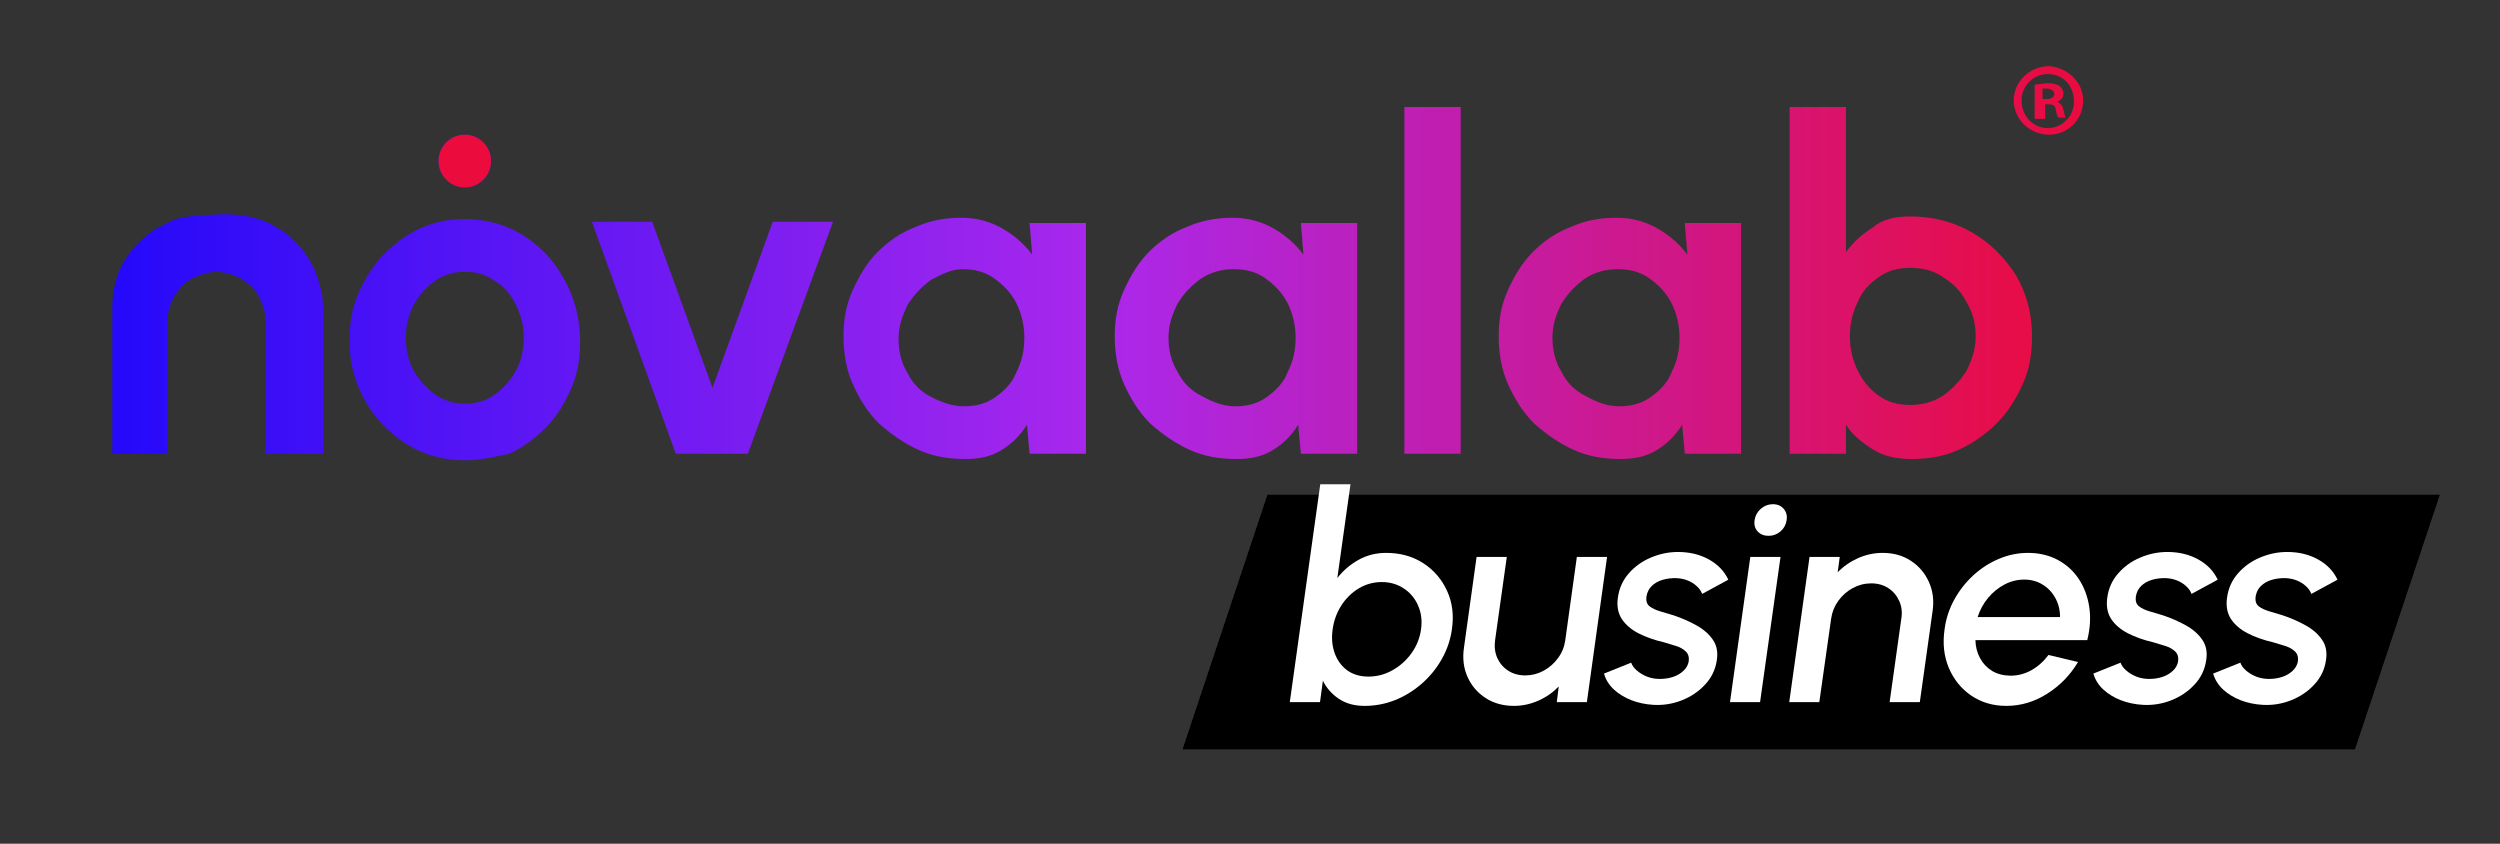 <svg version="1.0" preserveAspectRatio="xMidYMid meet" height="135" viewBox="0 0 300 101.25" zoomAndPan="magnify" width="400" xmlns:xlink="http://www.w3.org/1999/xlink" xmlns="http://www.w3.org/2000/svg"><rect x="0" y="0" width="300" height="101.25" fill="#333333" stroke="none"/><defs><g></g><clipPath id="d15b03e550"><path clip-rule="nonzero" d="M 13 25 L 39 25 L 39 55 L 13 55 Z M 13 25"></path></clipPath><clipPath id="adb2e7bc64"><path clip-rule="nonzero" d="M 20.238 26.762 L 20.238 29.293 C 21.18 28.344 22.281 27.555 23.539 26.922 C 24.797 26.289 26.211 25.973 27.785 25.973 C 29.828 25.973 31.559 26.445 33.289 27.395 C 35.02 28.344 36.277 29.77 37.219 31.352 C 38.164 32.934 38.637 34.832 38.637 36.887 L 38.637 54.449 L 31.875 54.449 L 31.875 38.629 C 31.875 37.52 31.559 36.57 31.086 35.621 C 30.617 34.672 29.828 34.039 28.887 33.406 C 27.941 32.934 27 32.617 25.898 32.617 C 24.797 32.617 23.855 32.934 22.91 33.406 C 21.969 33.883 21.34 34.672 20.707 35.621 C 20.078 36.57 19.922 37.52 19.922 38.629 L 19.922 54.449 L 13.477 54.449"></path></clipPath><linearGradient id="5644dd3fe1" y2="15.765" gradientUnits="userSpaceOnUse" x2="18.5" y1="15.765" gradientTransform="matrix(1.572, 0, 0, 1.582, 9.544, 6.67)" x1="2.5"><stop offset="0" stop-color="rgb(14.522%, 3.532%, 98.038%)" stop-opacity="1"></stop><stop offset="0.031" stop-color="rgb(14.694%, 3.572%, 98.019%)" stop-opacity="1"></stop><stop offset="0.062" stop-color="rgb(15.042%, 3.653%, 97.983%)" stop-opacity="1"></stop><stop offset="0.094" stop-color="rgb(15.388%, 3.734%, 97.946%)" stop-opacity="1"></stop><stop offset="0.125" stop-color="rgb(15.735%, 3.815%, 97.91%)" stop-opacity="1"></stop><stop offset="0.156" stop-color="rgb(16.081%, 3.896%, 97.873%)" stop-opacity="1"></stop><stop offset="0.188" stop-color="rgb(16.429%, 3.976%, 97.838%)" stop-opacity="1"></stop><stop offset="0.219" stop-color="rgb(16.776%, 4.057%, 97.801%)" stop-opacity="1"></stop><stop offset="0.25" stop-color="rgb(17.122%, 4.138%, 97.765%)" stop-opacity="1"></stop><stop offset="0.281" stop-color="rgb(17.47%, 4.219%, 97.728%)" stop-opacity="1"></stop><stop offset="0.312" stop-color="rgb(17.816%, 4.3%, 97.691%)" stop-opacity="1"></stop><stop offset="0.344" stop-color="rgb(18.163%, 4.381%, 97.655%)" stop-opacity="1"></stop><stop offset="0.375" stop-color="rgb(18.51%, 4.462%, 97.618%)" stop-opacity="1"></stop><stop offset="0.406" stop-color="rgb(18.857%, 4.543%, 97.581%)" stop-opacity="1"></stop><stop offset="0.438" stop-color="rgb(19.203%, 4.623%, 97.545%)" stop-opacity="1"></stop><stop offset="0.469" stop-color="rgb(19.55%, 4.704%, 97.508%)" stop-opacity="1"></stop><stop offset="0.5" stop-color="rgb(19.897%, 4.785%, 97.472%)" stop-opacity="1"></stop><stop offset="0.531" stop-color="rgb(20.244%, 4.866%, 97.435%)" stop-opacity="1"></stop><stop offset="0.562" stop-color="rgb(20.59%, 4.947%, 97.398%)" stop-opacity="1"></stop><stop offset="0.594" stop-color="rgb(20.938%, 5.028%, 97.363%)" stop-opacity="1"></stop><stop offset="0.625" stop-color="rgb(21.284%, 5.109%, 97.327%)" stop-opacity="1"></stop><stop offset="0.656" stop-color="rgb(21.631%, 5.19%, 97.29%)" stop-opacity="1"></stop><stop offset="0.688" stop-color="rgb(21.979%, 5.27%, 97.253%)" stop-opacity="1"></stop><stop offset="0.719" stop-color="rgb(22.325%, 5.351%, 97.217%)" stop-opacity="1"></stop><stop offset="0.75" stop-color="rgb(22.672%, 5.432%, 97.18%)" stop-opacity="1"></stop><stop offset="0.781" stop-color="rgb(23.018%, 5.513%, 97.144%)" stop-opacity="1"></stop><stop offset="0.812" stop-color="rgb(23.366%, 5.594%, 97.107%)" stop-opacity="1"></stop><stop offset="0.844" stop-color="rgb(23.712%, 5.675%, 97.07%)" stop-opacity="1"></stop><stop offset="0.875" stop-color="rgb(24.059%, 5.756%, 97.034%)" stop-opacity="1"></stop><stop offset="0.906" stop-color="rgb(24.406%, 5.836%, 96.997%)" stop-opacity="1"></stop><stop offset="0.938" stop-color="rgb(24.753%, 5.917%, 96.96%)" stop-opacity="1"></stop><stop offset="0.969" stop-color="rgb(25.099%, 5.998%, 96.924%)" stop-opacity="1"></stop><stop offset="1" stop-color="rgb(25.446%, 6.079%, 96.887%)" stop-opacity="1"></stop></linearGradient><clipPath id="043544607a"><path clip-rule="nonzero" d="M 41 26 L 70 26 L 70 56 L 41 56 Z M 41 26"></path></clipPath><clipPath id="b0560f0bdd"><path clip-rule="nonzero" d="M 55.773 55.238 C 53.258 55.238 50.902 54.605 48.855 53.34 C 46.812 52.074 45.082 50.336 43.824 48.121 C 42.566 45.906 41.938 43.531 41.938 40.844 C 41.938 38.785 42.254 36.887 43.039 35.148 C 43.824 33.406 44.77 31.824 46.027 30.559 C 47.285 29.293 48.699 28.188 50.43 27.395 C 52.16 26.605 53.887 26.289 55.773 26.289 C 58.293 26.289 60.648 26.922 62.695 28.188 C 64.738 29.453 66.469 31.191 67.727 33.566 C 68.984 35.781 69.613 38.312 69.613 41 C 69.613 43.059 69.297 44.957 68.512 46.695 C 67.727 48.438 66.781 50.02 65.523 51.285 C 64.266 52.551 62.852 53.656 61.121 54.449 C 59.551 54.766 57.664 55.238 55.773 55.238 Z M 55.773 48.438 C 57.191 48.438 58.293 48.121 59.391 47.328 C 60.492 46.539 61.277 45.59 61.906 44.48 C 62.535 43.375 62.852 41.949 62.852 40.527 C 62.852 39.102 62.535 37.836 61.906 36.57 C 61.277 35.305 60.492 34.355 59.391 33.723 C 58.293 32.934 57.191 32.617 55.773 32.617 C 54.516 32.617 53.258 32.934 52.16 33.723 C 51.059 34.516 50.273 35.465 49.645 36.57 C 49.012 37.836 48.699 39.102 48.699 40.527 C 48.699 41.949 49.012 43.375 49.645 44.48 C 50.273 45.59 51.215 46.539 52.16 47.328 C 53.418 48.121 54.516 48.438 55.773 48.438 Z M 55.773 48.438"></path></clipPath><linearGradient id="89fd90c7b8" y2="15.765" gradientUnits="userSpaceOnUse" x2="38.2" y1="15.765" gradientTransform="matrix(1.572, 0, 0, 1.582, 9.544, 6.67)" x1="20.6"><stop offset="0" stop-color="rgb(27.077%, 6.459%, 96.716%)" stop-opacity="1"></stop><stop offset="0.031" stop-color="rgb(27.267%, 6.503%, 96.696%)" stop-opacity="1"></stop><stop offset="0.062" stop-color="rgb(27.649%, 6.592%, 96.655%)" stop-opacity="1"></stop><stop offset="0.094" stop-color="rgb(28.03%, 6.682%, 96.616%)" stop-opacity="1"></stop><stop offset="0.125" stop-color="rgb(28.412%, 6.77%, 96.576%)" stop-opacity="1"></stop><stop offset="0.156" stop-color="rgb(28.793%, 6.859%, 96.536%)" stop-opacity="1"></stop><stop offset="0.188" stop-color="rgb(29.175%, 6.947%, 96.495%)" stop-opacity="1"></stop><stop offset="0.219" stop-color="rgb(29.556%, 7.037%, 96.455%)" stop-opacity="1"></stop><stop offset="0.25" stop-color="rgb(29.938%, 7.126%, 96.416%)" stop-opacity="1"></stop><stop offset="0.281" stop-color="rgb(30.319%, 7.214%, 96.375%)" stop-opacity="1"></stop><stop offset="0.312" stop-color="rgb(30.701%, 7.304%, 96.335%)" stop-opacity="1"></stop><stop offset="0.344" stop-color="rgb(31.082%, 7.393%, 96.295%)" stop-opacity="1"></stop><stop offset="0.375" stop-color="rgb(31.464%, 7.481%, 96.254%)" stop-opacity="1"></stop><stop offset="0.406" stop-color="rgb(31.845%, 7.571%, 96.214%)" stop-opacity="1"></stop><stop offset="0.438" stop-color="rgb(32.228%, 7.66%, 96.175%)" stop-opacity="1"></stop><stop offset="0.469" stop-color="rgb(32.61%, 7.748%, 96.133%)" stop-opacity="1"></stop><stop offset="0.5" stop-color="rgb(32.991%, 7.837%, 96.094%)" stop-opacity="1"></stop><stop offset="0.531" stop-color="rgb(33.372%, 7.927%, 96.054%)" stop-opacity="1"></stop><stop offset="0.562" stop-color="rgb(33.754%, 8.015%, 96.013%)" stop-opacity="1"></stop><stop offset="0.594" stop-color="rgb(34.135%, 8.104%, 95.973%)" stop-opacity="1"></stop><stop offset="0.625" stop-color="rgb(34.517%, 8.194%, 95.934%)" stop-opacity="1"></stop><stop offset="0.656" stop-color="rgb(34.898%, 8.282%, 95.892%)" stop-opacity="1"></stop><stop offset="0.688" stop-color="rgb(35.28%, 8.371%, 95.853%)" stop-opacity="1"></stop><stop offset="0.719" stop-color="rgb(35.661%, 8.459%, 95.813%)" stop-opacity="1"></stop><stop offset="0.75" stop-color="rgb(36.043%, 8.55%, 95.773%)" stop-opacity="1"></stop><stop offset="0.781" stop-color="rgb(36.424%, 8.638%, 95.732%)" stop-opacity="1"></stop><stop offset="0.812" stop-color="rgb(36.806%, 8.727%, 95.692%)" stop-opacity="1"></stop><stop offset="0.844" stop-color="rgb(37.187%, 8.817%, 95.653%)" stop-opacity="1"></stop><stop offset="0.875" stop-color="rgb(37.569%, 8.905%, 95.612%)" stop-opacity="1"></stop><stop offset="0.906" stop-color="rgb(37.95%, 8.994%, 95.572%)" stop-opacity="1"></stop><stop offset="0.938" stop-color="rgb(38.332%, 9.082%, 95.532%)" stop-opacity="1"></stop><stop offset="0.969" stop-color="rgb(38.713%, 9.172%, 95.491%)" stop-opacity="1"></stop><stop offset="1" stop-color="rgb(39.095%, 9.261%, 95.451%)" stop-opacity="1"></stop></linearGradient><clipPath id="a0d325c474"><path clip-rule="nonzero" d="M 71 26 L 100 26 L 100 55 L 71 55 Z M 71 26"></path></clipPath><clipPath id="6bc6af1578"><path clip-rule="nonzero" d="M 89.742 54.449 L 81.094 54.449 L 71.027 26.605 L 78.262 26.605 L 85.496 46.539 L 92.73 26.605 L 99.961 26.605 Z M 89.742 54.449"></path></clipPath><linearGradient id="33ee2155b1" y2="15.765" gradientUnits="userSpaceOnUse" x2="57.5" y1="15.765" gradientTransform="matrix(1.572, 0, 0, 1.582, 9.544, 6.67)" x1="39.1"><stop offset="0" stop-color="rgb(39.909%, 9.451%, 95.366%)" stop-opacity="1"></stop><stop offset="0.016" stop-color="rgb(40.009%, 9.474%, 95.355%)" stop-opacity="1"></stop><stop offset="0.031" stop-color="rgb(40.208%, 9.52%, 95.334%)" stop-opacity="1"></stop><stop offset="0.047" stop-color="rgb(40.408%, 9.567%, 95.312%)" stop-opacity="1"></stop><stop offset="0.062" stop-color="rgb(40.607%, 9.613%, 95.293%)" stop-opacity="1"></stop><stop offset="0.078" stop-color="rgb(40.807%, 9.66%, 95.271%)" stop-opacity="1"></stop><stop offset="0.094" stop-color="rgb(41.006%, 9.706%, 95.25%)" stop-opacity="1"></stop><stop offset="0.109" stop-color="rgb(41.205%, 9.752%, 95.229%)" stop-opacity="1"></stop><stop offset="0.125" stop-color="rgb(41.405%, 9.799%, 95.209%)" stop-opacity="1"></stop><stop offset="0.141" stop-color="rgb(41.605%, 9.845%, 95.187%)" stop-opacity="1"></stop><stop offset="0.156" stop-color="rgb(41.803%, 9.892%, 95.166%)" stop-opacity="1"></stop><stop offset="0.172" stop-color="rgb(42.003%, 9.938%, 95.145%)" stop-opacity="1"></stop><stop offset="0.188" stop-color="rgb(42.203%, 9.985%, 95.125%)" stop-opacity="1"></stop><stop offset="0.203" stop-color="rgb(42.403%, 10.031%, 95.103%)" stop-opacity="1"></stop><stop offset="0.219" stop-color="rgb(42.601%, 10.078%, 95.082%)" stop-opacity="1"></stop><stop offset="0.234" stop-color="rgb(42.801%, 10.124%, 95.061%)" stop-opacity="1"></stop><stop offset="0.25" stop-color="rgb(43.001%, 10.172%, 95.041%)" stop-opacity="1"></stop><stop offset="0.266" stop-color="rgb(43.199%, 10.217%, 95.02%)" stop-opacity="1"></stop><stop offset="0.281" stop-color="rgb(43.399%, 10.265%, 94.998%)" stop-opacity="1"></stop><stop offset="0.297" stop-color="rgb(43.599%, 10.31%, 94.977%)" stop-opacity="1"></stop><stop offset="0.312" stop-color="rgb(43.797%, 10.358%, 94.957%)" stop-opacity="1"></stop><stop offset="0.328" stop-color="rgb(43.997%, 10.403%, 94.936%)" stop-opacity="1"></stop><stop offset="0.344" stop-color="rgb(44.197%, 10.451%, 94.914%)" stop-opacity="1"></stop><stop offset="0.359" stop-color="rgb(44.395%, 10.497%, 94.893%)" stop-opacity="1"></stop><stop offset="0.375" stop-color="rgb(44.595%, 10.542%, 94.873%)" stop-opacity="1"></stop><stop offset="0.391" stop-color="rgb(44.795%, 10.59%, 94.852%)" stop-opacity="1"></stop><stop offset="0.406" stop-color="rgb(44.995%, 10.635%, 94.83%)" stop-opacity="1"></stop><stop offset="0.422" stop-color="rgb(45.193%, 10.683%, 94.809%)" stop-opacity="1"></stop><stop offset="0.438" stop-color="rgb(45.393%, 10.728%, 94.788%)" stop-opacity="1"></stop><stop offset="0.453" stop-color="rgb(45.593%, 10.776%, 94.768%)" stop-opacity="1"></stop><stop offset="0.469" stop-color="rgb(45.792%, 10.822%, 94.746%)" stop-opacity="1"></stop><stop offset="0.484" stop-color="rgb(45.992%, 10.869%, 94.725%)" stop-opacity="1"></stop><stop offset="0.5" stop-color="rgb(46.191%, 10.915%, 94.704%)" stop-opacity="1"></stop><stop offset="0.516" stop-color="rgb(46.39%, 10.962%, 94.684%)" stop-opacity="1"></stop><stop offset="0.531" stop-color="rgb(46.59%, 11.008%, 94.662%)" stop-opacity="1"></stop><stop offset="0.547" stop-color="rgb(46.79%, 11.055%, 94.641%)" stop-opacity="1"></stop><stop offset="0.562" stop-color="rgb(46.989%, 11.101%, 94.62%)" stop-opacity="1"></stop><stop offset="0.578" stop-color="rgb(47.188%, 11.148%, 94.6%)" stop-opacity="1"></stop><stop offset="0.594" stop-color="rgb(47.388%, 11.194%, 94.579%)" stop-opacity="1"></stop><stop offset="0.609" stop-color="rgb(47.588%, 11.241%, 94.557%)" stop-opacity="1"></stop><stop offset="0.625" stop-color="rgb(47.786%, 11.287%, 94.536%)" stop-opacity="1"></stop><stop offset="0.641" stop-color="rgb(47.986%, 11.333%, 94.516%)" stop-opacity="1"></stop><stop offset="0.656" stop-color="rgb(48.186%, 11.38%, 94.495%)" stop-opacity="1"></stop><stop offset="0.672" stop-color="rgb(48.384%, 11.426%, 94.473%)" stop-opacity="1"></stop><stop offset="0.688" stop-color="rgb(48.584%, 11.473%, 94.452%)" stop-opacity="1"></stop><stop offset="0.703" stop-color="rgb(48.784%, 11.519%, 94.432%)" stop-opacity="1"></stop><stop offset="0.719" stop-color="rgb(48.984%, 11.566%, 94.411%)" stop-opacity="1"></stop><stop offset="0.734" stop-color="rgb(49.182%, 11.612%, 94.389%)" stop-opacity="1"></stop><stop offset="0.75" stop-color="rgb(49.382%, 11.659%, 94.368%)" stop-opacity="1"></stop><stop offset="0.766" stop-color="rgb(49.582%, 11.705%, 94.348%)" stop-opacity="1"></stop><stop offset="0.781" stop-color="rgb(49.78%, 11.752%, 94.327%)" stop-opacity="1"></stop><stop offset="0.797" stop-color="rgb(49.98%, 11.798%, 94.305%)" stop-opacity="1"></stop><stop offset="0.812" stop-color="rgb(50.18%, 11.845%, 94.284%)" stop-opacity="1"></stop><stop offset="0.828" stop-color="rgb(50.378%, 11.891%, 94.264%)" stop-opacity="1"></stop><stop offset="0.844" stop-color="rgb(50.578%, 11.938%, 94.243%)" stop-opacity="1"></stop><stop offset="0.859" stop-color="rgb(50.778%, 11.984%, 94.221%)" stop-opacity="1"></stop><stop offset="0.875" stop-color="rgb(50.977%, 12.03%, 94.2%)" stop-opacity="1"></stop><stop offset="0.891" stop-color="rgb(51.176%, 12.077%, 94.18%)" stop-opacity="1"></stop><stop offset="0.906" stop-color="rgb(51.376%, 12.123%, 94.159%)" stop-opacity="1"></stop><stop offset="0.922" stop-color="rgb(51.576%, 12.17%, 94.138%)" stop-opacity="1"></stop><stop offset="0.938" stop-color="rgb(51.775%, 12.216%, 94.116%)" stop-opacity="1"></stop><stop offset="0.953" stop-color="rgb(51.974%, 12.263%, 94.096%)" stop-opacity="1"></stop><stop offset="0.969" stop-color="rgb(52.174%, 12.309%, 94.075%)" stop-opacity="1"></stop><stop offset="0.984" stop-color="rgb(52.373%, 12.357%, 94.054%)" stop-opacity="1"></stop><stop offset="1" stop-color="rgb(52.573%, 12.402%, 94.032%)" stop-opacity="1"></stop></linearGradient><clipPath id="e6eb6c7ddd"><path clip-rule="nonzero" d="M 101 26 L 131 26 L 131 56 L 101 56 Z M 101 26"></path></clipPath><clipPath id="7064b3d21f"><path clip-rule="nonzero" d="M 123.551 26.762 L 130.312 26.762 L 130.312 54.449 L 123.551 54.449 L 123.234 50.969 C 122.449 52.234 121.504 53.184 120.246 53.973 C 118.988 54.766 117.574 55.082 115.844 55.082 C 113.801 55.082 111.914 54.766 110.184 53.973 C 108.453 53.184 106.883 52.074 105.465 50.809 C 104.051 49.387 103.105 47.805 102.32 46.062 C 101.535 44.324 101.219 42.266 101.219 40.367 C 101.219 38.312 101.535 36.57 102.32 34.832 C 103.105 33.09 104.051 31.508 105.309 30.242 C 106.566 28.977 108.141 27.871 109.867 27.238 C 111.598 26.445 113.484 26.129 115.371 26.129 C 117.258 26.129 118.832 26.605 120.246 27.395 C 121.664 28.188 122.922 29.293 123.863 30.559 Z M 115.688 48.754 C 117.102 48.754 118.359 48.438 119.461 47.645 C 120.562 46.855 121.504 45.906 121.977 44.641 C 122.605 43.375 122.922 42.109 122.922 40.527 C 122.922 39.102 122.605 37.68 121.977 36.414 C 121.348 35.148 120.406 34.199 119.305 33.406 C 118.203 32.617 116.945 32.301 115.531 32.301 C 114.113 32.301 113.016 32.934 111.754 33.566 C 110.656 34.355 109.711 35.305 108.926 36.57 C 108.297 37.836 107.824 39.102 107.824 40.684 C 107.824 42.109 108.141 43.531 108.926 44.797 C 109.555 46.062 110.496 47.012 111.754 47.645 C 113.016 48.277 114.273 48.754 115.688 48.754 Z M 115.688 48.754"></path></clipPath><linearGradient id="e1cf8340d7" y2="15.765" gradientUnits="userSpaceOnUse" x2="76.8" y1="15.765" gradientTransform="matrix(1.572, 0, 0, 1.582, 9.544, 6.67)" x1="58.3"><stop offset="0" stop-color="rgb(53.227%, 12.555%, 93.964%)" stop-opacity="1"></stop><stop offset="0.016" stop-color="rgb(53.328%, 12.578%, 93.953%)" stop-opacity="1"></stop><stop offset="0.031" stop-color="rgb(53.528%, 12.625%, 93.932%)" stop-opacity="1"></stop><stop offset="0.047" stop-color="rgb(53.729%, 12.672%, 93.912%)" stop-opacity="1"></stop><stop offset="0.062" stop-color="rgb(53.929%, 12.718%, 93.89%)" stop-opacity="1"></stop><stop offset="0.078" stop-color="rgb(54.129%, 12.766%, 93.869%)" stop-opacity="1"></stop><stop offset="0.094" stop-color="rgb(54.33%, 12.813%, 93.848%)" stop-opacity="1"></stop><stop offset="0.109" stop-color="rgb(54.53%, 12.859%, 93.826%)" stop-opacity="1"></stop><stop offset="0.125" stop-color="rgb(54.732%, 12.906%, 93.805%)" stop-opacity="1"></stop><stop offset="0.141" stop-color="rgb(54.932%, 12.953%, 93.785%)" stop-opacity="1"></stop><stop offset="0.156" stop-color="rgb(55.132%, 12.999%, 93.764%)" stop-opacity="1"></stop><stop offset="0.172" stop-color="rgb(55.333%, 13.046%, 93.742%)" stop-opacity="1"></stop><stop offset="0.188" stop-color="rgb(55.533%, 13.092%, 93.721%)" stop-opacity="1"></stop><stop offset="0.203" stop-color="rgb(55.734%, 13.139%, 93.7%)" stop-opacity="1"></stop><stop offset="0.219" stop-color="rgb(55.934%, 13.187%, 93.678%)" stop-opacity="1"></stop><stop offset="0.234" stop-color="rgb(56.136%, 13.232%, 93.658%)" stop-opacity="1"></stop><stop offset="0.25" stop-color="rgb(56.335%, 13.28%, 93.637%)" stop-opacity="1"></stop><stop offset="0.266" stop-color="rgb(56.535%, 13.327%, 93.616%)" stop-opacity="1"></stop><stop offset="0.281" stop-color="rgb(56.737%, 13.373%, 93.594%)" stop-opacity="1"></stop><stop offset="0.297" stop-color="rgb(56.937%, 13.42%, 93.573%)" stop-opacity="1"></stop><stop offset="0.312" stop-color="rgb(57.138%, 13.467%, 93.552%)" stop-opacity="1"></stop><stop offset="0.328" stop-color="rgb(57.338%, 13.513%, 93.532%)" stop-opacity="1"></stop><stop offset="0.344" stop-color="rgb(57.538%, 13.56%, 93.51%)" stop-opacity="1"></stop><stop offset="0.359" stop-color="rgb(57.739%, 13.606%, 93.489%)" stop-opacity="1"></stop><stop offset="0.375" stop-color="rgb(57.939%, 13.654%, 93.468%)" stop-opacity="1"></stop><stop offset="0.391" stop-color="rgb(58.141%, 13.701%, 93.446%)" stop-opacity="1"></stop><stop offset="0.406" stop-color="rgb(58.34%, 13.747%, 93.425%)" stop-opacity="1"></stop><stop offset="0.422" stop-color="rgb(58.54%, 13.794%, 93.405%)" stop-opacity="1"></stop><stop offset="0.438" stop-color="rgb(58.742%, 13.841%, 93.384%)" stop-opacity="1"></stop><stop offset="0.453" stop-color="rgb(58.942%, 13.887%, 93.362%)" stop-opacity="1"></stop><stop offset="0.469" stop-color="rgb(59.143%, 13.934%, 93.341%)" stop-opacity="1"></stop><stop offset="0.484" stop-color="rgb(59.343%, 13.982%, 93.32%)" stop-opacity="1"></stop><stop offset="0.5" stop-color="rgb(59.543%, 14.027%, 93.298%)" stop-opacity="1"></stop><stop offset="0.516" stop-color="rgb(59.744%, 14.075%, 93.279%)" stop-opacity="1"></stop><stop offset="0.531" stop-color="rgb(59.944%, 14.12%, 93.257%)" stop-opacity="1"></stop><stop offset="0.547" stop-color="rgb(60.146%, 14.168%, 93.236%)" stop-opacity="1"></stop><stop offset="0.562" stop-color="rgb(60.345%, 14.215%, 93.214%)" stop-opacity="1"></stop><stop offset="0.578" stop-color="rgb(60.545%, 14.261%, 93.193%)" stop-opacity="1"></stop><stop offset="0.594" stop-color="rgb(60.747%, 14.308%, 93.172%)" stop-opacity="1"></stop><stop offset="0.609" stop-color="rgb(60.947%, 14.355%, 93.152%)" stop-opacity="1"></stop><stop offset="0.625" stop-color="rgb(61.148%, 14.401%, 93.13%)" stop-opacity="1"></stop><stop offset="0.641" stop-color="rgb(61.348%, 14.449%, 93.109%)" stop-opacity="1"></stop><stop offset="0.656" stop-color="rgb(61.548%, 14.496%, 93.088%)" stop-opacity="1"></stop><stop offset="0.672" stop-color="rgb(61.749%, 14.542%, 93.066%)" stop-opacity="1"></stop><stop offset="0.688" stop-color="rgb(61.949%, 14.589%, 93.047%)" stop-opacity="1"></stop><stop offset="0.703" stop-color="rgb(62.151%, 14.635%, 93.025%)" stop-opacity="1"></stop><stop offset="0.719" stop-color="rgb(62.35%, 14.682%, 93.004%)" stop-opacity="1"></stop><stop offset="0.734" stop-color="rgb(62.552%, 14.729%, 92.982%)" stop-opacity="1"></stop><stop offset="0.75" stop-color="rgb(62.752%, 14.775%, 92.961%)" stop-opacity="1"></stop><stop offset="0.766" stop-color="rgb(62.952%, 14.822%, 92.94%)" stop-opacity="1"></stop><stop offset="0.781" stop-color="rgb(63.153%, 14.87%, 92.92%)" stop-opacity="1"></stop><stop offset="0.797" stop-color="rgb(63.353%, 14.915%, 92.899%)" stop-opacity="1"></stop><stop offset="0.812" stop-color="rgb(63.554%, 14.963%, 92.877%)" stop-opacity="1"></stop><stop offset="0.828" stop-color="rgb(63.754%, 15.009%, 92.856%)" stop-opacity="1"></stop><stop offset="0.844" stop-color="rgb(63.954%, 15.056%, 92.834%)" stop-opacity="1"></stop><stop offset="0.859" stop-color="rgb(64.156%, 15.103%, 92.813%)" stop-opacity="1"></stop><stop offset="0.875" stop-color="rgb(64.355%, 15.149%, 92.793%)" stop-opacity="1"></stop><stop offset="0.891" stop-color="rgb(64.557%, 15.196%, 92.772%)" stop-opacity="1"></stop><stop offset="0.906" stop-color="rgb(64.757%, 15.244%, 92.751%)" stop-opacity="1"></stop><stop offset="0.922" stop-color="rgb(64.957%, 15.289%, 92.729%)" stop-opacity="1"></stop><stop offset="0.938" stop-color="rgb(65.158%, 15.337%, 92.708%)" stop-opacity="1"></stop><stop offset="0.953" stop-color="rgb(65.358%, 15.384%, 92.686%)" stop-opacity="1"></stop><stop offset="0.969" stop-color="rgb(65.559%, 15.43%, 92.667%)" stop-opacity="1"></stop><stop offset="0.984" stop-color="rgb(65.759%, 15.477%, 92.645%)" stop-opacity="1"></stop><stop offset="1" stop-color="rgb(65.959%, 15.523%, 92.624%)" stop-opacity="1"></stop></linearGradient><clipPath id="49a2eaa43a"><path clip-rule="nonzero" d="M 133 26 L 163 26 L 163 56 L 133 56 Z M 133 26"></path></clipPath><clipPath id="d348b8be10"><path clip-rule="nonzero" d="M 156.102 26.762 L 162.863 26.762 L 162.863 54.449 L 156.102 54.449 L 155.785 50.969 C 155 52.234 154.055 53.184 152.797 53.973 C 151.539 54.766 150.125 55.082 148.395 55.082 C 146.352 55.082 144.465 54.766 142.734 53.973 C 141.004 53.184 139.43 52.074 138.016 50.809 C 136.602 49.387 135.656 47.805 134.871 46.062 C 134.086 44.324 133.77 42.266 133.77 40.367 C 133.77 38.312 134.086 36.57 134.871 34.832 C 135.656 33.09 136.602 31.508 137.859 30.242 C 139.117 28.977 140.691 27.871 142.418 27.238 C 144.148 26.445 146.035 26.129 147.922 26.129 C 149.809 26.129 151.383 26.605 152.797 27.395 C 154.215 28.188 155.473 29.293 156.414 30.559 Z M 148.238 48.754 C 149.652 48.754 150.91 48.438 152.012 47.645 C 153.113 46.855 154.055 45.906 154.527 44.641 C 155.156 43.375 155.473 42.109 155.473 40.527 C 155.473 39.102 155.156 37.68 154.527 36.414 C 153.898 35.148 152.953 34.199 151.855 33.406 C 150.754 32.617 149.496 32.301 148.082 32.301 C 146.664 32.301 145.406 32.617 144.148 33.406 C 143.047 34.199 142.105 35.148 141.32 36.414 C 140.691 37.68 140.219 38.945 140.219 40.527 C 140.219 41.949 140.531 43.375 141.32 44.641 C 141.949 45.906 142.891 46.855 144.148 47.488 C 145.562 48.277 146.82 48.754 148.238 48.754 Z M 148.238 48.754"></path></clipPath><linearGradient id="ca7ebdce9b" y2="15.765" gradientUnits="userSpaceOnUse" x2="97.5" y1="15.765" gradientTransform="matrix(1.572, 0, 0, 1.582, 9.544, 6.67)" x1="79"><stop offset="0" stop-color="rgb(67.117%, 15.489%, 91.342%)" stop-opacity="1"></stop><stop offset="0.016" stop-color="rgb(67.166%, 15.466%, 91.209%)" stop-opacity="1"></stop><stop offset="0.031" stop-color="rgb(67.264%, 15.424%, 90.945%)" stop-opacity="1"></stop><stop offset="0.047" stop-color="rgb(67.363%, 15.379%, 90.681%)" stop-opacity="1"></stop><stop offset="0.062" stop-color="rgb(67.461%, 15.335%, 90.417%)" stop-opacity="1"></stop><stop offset="0.078" stop-color="rgb(67.558%, 15.292%, 90.155%)" stop-opacity="1"></stop><stop offset="0.094" stop-color="rgb(67.656%, 15.248%, 89.891%)" stop-opacity="1"></stop><stop offset="0.109" stop-color="rgb(67.754%, 15.204%, 89.627%)" stop-opacity="1"></stop><stop offset="0.125" stop-color="rgb(67.853%, 15.161%, 89.363%)" stop-opacity="1"></stop><stop offset="0.141" stop-color="rgb(67.95%, 15.117%, 89.099%)" stop-opacity="1"></stop><stop offset="0.156" stop-color="rgb(68.048%, 15.073%, 88.835%)" stop-opacity="1"></stop><stop offset="0.172" stop-color="rgb(68.146%, 15.03%, 88.571%)" stop-opacity="1"></stop><stop offset="0.188" stop-color="rgb(68.245%, 14.986%, 88.307%)" stop-opacity="1"></stop><stop offset="0.203" stop-color="rgb(68.343%, 14.941%, 88.043%)" stop-opacity="1"></stop><stop offset="0.219" stop-color="rgb(68.44%, 14.899%, 87.779%)" stop-opacity="1"></stop><stop offset="0.234" stop-color="rgb(68.538%, 14.854%, 87.517%)" stop-opacity="1"></stop><stop offset="0.25" stop-color="rgb(68.636%, 14.81%, 87.253%)" stop-opacity="1"></stop><stop offset="0.266" stop-color="rgb(68.735%, 14.767%, 86.989%)" stop-opacity="1"></stop><stop offset="0.281" stop-color="rgb(68.832%, 14.723%, 86.725%)" stop-opacity="1"></stop><stop offset="0.297" stop-color="rgb(68.93%, 14.679%, 86.461%)" stop-opacity="1"></stop><stop offset="0.312" stop-color="rgb(69.028%, 14.636%, 86.197%)" stop-opacity="1"></stop><stop offset="0.328" stop-color="rgb(69.125%, 14.592%, 85.933%)" stop-opacity="1"></stop><stop offset="0.344" stop-color="rgb(69.225%, 14.548%, 85.669%)" stop-opacity="1"></stop><stop offset="0.359" stop-color="rgb(69.322%, 14.505%, 85.405%)" stop-opacity="1"></stop><stop offset="0.375" stop-color="rgb(69.42%, 14.461%, 85.141%)" stop-opacity="1"></stop><stop offset="0.391" stop-color="rgb(69.518%, 14.417%, 84.879%)" stop-opacity="1"></stop><stop offset="0.406" stop-color="rgb(69.617%, 14.374%, 84.615%)" stop-opacity="1"></stop><stop offset="0.422" stop-color="rgb(69.714%, 14.33%, 84.351%)" stop-opacity="1"></stop><stop offset="0.438" stop-color="rgb(69.812%, 14.285%, 84.087%)" stop-opacity="1"></stop><stop offset="0.453" stop-color="rgb(69.91%, 14.243%, 83.823%)" stop-opacity="1"></stop><stop offset="0.469" stop-color="rgb(70.007%, 14.198%, 83.559%)" stop-opacity="1"></stop><stop offset="0.484" stop-color="rgb(70.107%, 14.154%, 83.295%)" stop-opacity="1"></stop><stop offset="0.5" stop-color="rgb(70.204%, 14.111%, 83.031%)" stop-opacity="1"></stop><stop offset="0.516" stop-color="rgb(70.302%, 14.067%, 82.767%)" stop-opacity="1"></stop><stop offset="0.531" stop-color="rgb(70.399%, 14.023%, 82.503%)" stop-opacity="1"></stop><stop offset="0.547" stop-color="rgb(70.499%, 13.979%, 82.24%)" stop-opacity="1"></stop><stop offset="0.562" stop-color="rgb(70.596%, 13.936%, 81.976%)" stop-opacity="1"></stop><stop offset="0.578" stop-color="rgb(70.694%, 13.892%, 81.712%)" stop-opacity="1"></stop><stop offset="0.594" stop-color="rgb(70.792%, 13.847%, 81.448%)" stop-opacity="1"></stop><stop offset="0.609" stop-color="rgb(70.889%, 13.805%, 81.184%)" stop-opacity="1"></stop><stop offset="0.625" stop-color="rgb(70.988%, 13.76%, 80.92%)" stop-opacity="1"></stop><stop offset="0.641" stop-color="rgb(71.086%, 13.716%, 80.656%)" stop-opacity="1"></stop><stop offset="0.656" stop-color="rgb(71.184%, 13.673%, 80.392%)" stop-opacity="1"></stop><stop offset="0.672" stop-color="rgb(71.281%, 13.629%, 80.128%)" stop-opacity="1"></stop><stop offset="0.688" stop-color="rgb(71.379%, 13.585%, 79.865%)" stop-opacity="1"></stop><stop offset="0.703" stop-color="rgb(71.478%, 13.542%, 79.602%)" stop-opacity="1"></stop><stop offset="0.719" stop-color="rgb(71.576%, 13.498%, 79.338%)" stop-opacity="1"></stop><stop offset="0.734" stop-color="rgb(71.674%, 13.454%, 79.074%)" stop-opacity="1"></stop><stop offset="0.75" stop-color="rgb(71.771%, 13.411%, 78.81%)" stop-opacity="1"></stop><stop offset="0.766" stop-color="rgb(71.87%, 13.367%, 78.546%)" stop-opacity="1"></stop><stop offset="0.781" stop-color="rgb(71.968%, 13.322%, 78.282%)" stop-opacity="1"></stop><stop offset="0.797" stop-color="rgb(72.066%, 13.28%, 78.018%)" stop-opacity="1"></stop><stop offset="0.812" stop-color="rgb(72.163%, 13.235%, 77.754%)" stop-opacity="1"></stop><stop offset="0.828" stop-color="rgb(72.261%, 13.191%, 77.49%)" stop-opacity="1"></stop><stop offset="0.844" stop-color="rgb(72.36%, 13.148%, 77.226%)" stop-opacity="1"></stop><stop offset="0.859" stop-color="rgb(72.458%, 13.104%, 76.964%)" stop-opacity="1"></stop><stop offset="0.875" stop-color="rgb(72.556%, 13.06%, 76.7%)" stop-opacity="1"></stop><stop offset="0.891" stop-color="rgb(72.653%, 13.017%, 76.436%)" stop-opacity="1"></stop><stop offset="0.906" stop-color="rgb(72.752%, 12.973%, 76.172%)" stop-opacity="1"></stop><stop offset="0.922" stop-color="rgb(72.85%, 12.929%, 75.908%)" stop-opacity="1"></stop><stop offset="0.938" stop-color="rgb(72.948%, 12.886%, 75.644%)" stop-opacity="1"></stop><stop offset="0.953" stop-color="rgb(73.045%, 12.842%, 75.38%)" stop-opacity="1"></stop><stop offset="0.969" stop-color="rgb(73.143%, 12.798%, 75.116%)" stop-opacity="1"></stop><stop offset="0.984" stop-color="rgb(73.242%, 12.755%, 74.852%)" stop-opacity="1"></stop><stop offset="1" stop-color="rgb(73.34%, 12.711%, 74.588%)" stop-opacity="1"></stop></linearGradient><clipPath id="356482a8df"><path clip-rule="nonzero" d="M 168.523 12.84 L 175.285 12.84 L 175.285 54.449 L 168.523 54.449 Z M 168.523 12.84"></path></clipPath><linearGradient id="5b644b65f4" y2="15.765" gradientUnits="userSpaceOnUse" x2="105.4" y1="15.765" gradientTransform="matrix(1.572, 0, 0, 1.582, 9.544, 6.67)" x1="101.1"><stop offset="0" stop-color="rgb(74.609%, 12.144%, 71.172%)" stop-opacity="1"></stop><stop offset="0.062" stop-color="rgb(74.655%, 12.123%, 71.048%)" stop-opacity="1"></stop><stop offset="0.125" stop-color="rgb(74.745%, 12.083%, 70.804%)" stop-opacity="1"></stop><stop offset="0.188" stop-color="rgb(74.837%, 12.042%, 70.558%)" stop-opacity="1"></stop><stop offset="0.25" stop-color="rgb(74.928%, 12.001%, 70.312%)" stop-opacity="1"></stop><stop offset="0.312" stop-color="rgb(75.018%, 11.961%, 70.067%)" stop-opacity="1"></stop><stop offset="0.375" stop-color="rgb(75.11%, 11.92%, 69.823%)" stop-opacity="1"></stop><stop offset="0.438" stop-color="rgb(75.201%, 11.879%, 69.577%)" stop-opacity="1"></stop><stop offset="0.5" stop-color="rgb(75.291%, 11.839%, 69.331%)" stop-opacity="1"></stop><stop offset="0.562" stop-color="rgb(75.383%, 11.798%, 69.086%)" stop-opacity="1"></stop><stop offset="0.625" stop-color="rgb(75.475%, 11.757%, 68.842%)" stop-opacity="1"></stop><stop offset="0.688" stop-color="rgb(75.566%, 11.717%, 68.596%)" stop-opacity="1"></stop><stop offset="0.75" stop-color="rgb(75.656%, 11.676%, 68.35%)" stop-opacity="1"></stop><stop offset="0.812" stop-color="rgb(75.748%, 11.636%, 68.105%)" stop-opacity="1"></stop><stop offset="0.875" stop-color="rgb(75.839%, 11.595%, 67.86%)" stop-opacity="1"></stop><stop offset="0.938" stop-color="rgb(75.929%, 11.554%, 67.615%)" stop-opacity="1"></stop><stop offset="1" stop-color="rgb(76.021%, 11.514%, 67.369%)" stop-opacity="1"></stop></linearGradient><clipPath id="b43a04a77c"><path clip-rule="nonzero" d="M 179 26 L 209 26 L 209 56 L 179 56 Z M 179 26"></path></clipPath><clipPath id="1bd886a786"><path clip-rule="nonzero" d="M 202.172 26.762 L 208.934 26.762 L 208.934 54.449 L 202.172 54.449 L 201.859 50.969 C 201.074 52.234 200.129 53.184 198.871 53.973 C 197.613 54.766 196.199 55.082 194.469 55.082 C 192.426 55.082 190.539 54.766 188.809 53.973 C 187.078 53.184 185.504 52.074 184.09 50.809 C 182.676 49.387 181.73 47.805 180.945 46.062 C 180.16 44.324 179.844 42.266 179.844 40.367 C 179.844 38.312 180.16 36.57 180.945 34.832 C 181.73 33.09 182.676 31.508 183.934 30.242 C 185.191 28.977 186.762 27.871 188.492 27.238 C 190.223 26.445 192.109 26.129 193.996 26.129 C 195.883 26.129 197.457 26.605 198.871 27.395 C 200.285 28.188 201.543 29.293 202.488 30.559 Z M 194.312 48.754 C 195.727 48.754 196.984 48.438 198.086 47.645 C 199.188 46.855 200.129 45.906 200.602 44.641 C 201.23 43.375 201.543 42.109 201.543 40.527 C 201.543 39.102 201.23 37.68 200.602 36.414 C 199.973 35.148 199.027 34.199 197.93 33.406 C 196.828 32.617 195.57 32.301 194.152 32.301 C 192.738 32.301 191.48 32.617 190.223 33.406 C 189.121 34.199 188.18 35.148 187.391 36.414 C 186.762 37.68 186.293 38.945 186.293 40.527 C 186.293 41.949 186.605 43.375 187.391 44.641 C 188.02 45.906 188.965 46.855 190.223 47.488 C 191.637 48.277 192.895 48.754 194.312 48.754 Z M 194.312 48.754"></path></clipPath><linearGradient id="f118c4f0f7" y2="15.765" gradientUnits="userSpaceOnUse" x2="126.8" y1="15.765" gradientTransform="matrix(1.572, 0, 0, 1.582, 9.544, 6.67)" x1="108.3"><stop offset="0" stop-color="rgb(77.049%, 11.055%, 64.601%)" stop-opacity="1"></stop><stop offset="0.016" stop-color="rgb(77.098%, 11.032%, 64.468%)" stop-opacity="1"></stop><stop offset="0.031" stop-color="rgb(77.197%, 10.989%, 64.204%)" stop-opacity="1"></stop><stop offset="0.047" stop-color="rgb(77.295%, 10.945%, 63.94%)" stop-opacity="1"></stop><stop offset="0.062" stop-color="rgb(77.393%, 10.901%, 63.676%)" stop-opacity="1"></stop><stop offset="0.078" stop-color="rgb(77.49%, 10.858%, 63.412%)" stop-opacity="1"></stop><stop offset="0.094" stop-color="rgb(77.588%, 10.814%, 63.148%)" stop-opacity="1"></stop><stop offset="0.109" stop-color="rgb(77.687%, 10.77%, 62.885%)" stop-opacity="1"></stop><stop offset="0.125" stop-color="rgb(77.785%, 10.727%, 62.621%)" stop-opacity="1"></stop><stop offset="0.141" stop-color="rgb(77.882%, 10.683%, 62.357%)" stop-opacity="1"></stop><stop offset="0.156" stop-color="rgb(77.98%, 10.638%, 62.094%)" stop-opacity="1"></stop><stop offset="0.172" stop-color="rgb(78.078%, 10.596%, 61.83%)" stop-opacity="1"></stop><stop offset="0.188" stop-color="rgb(78.177%, 10.551%, 61.566%)" stop-opacity="1"></stop><stop offset="0.203" stop-color="rgb(78.275%, 10.507%, 61.302%)" stop-opacity="1"></stop><stop offset="0.219" stop-color="rgb(78.372%, 10.464%, 61.038%)" stop-opacity="1"></stop><stop offset="0.234" stop-color="rgb(78.47%, 10.42%, 60.774%)" stop-opacity="1"></stop><stop offset="0.25" stop-color="rgb(78.569%, 10.376%, 60.51%)" stop-opacity="1"></stop><stop offset="0.266" stop-color="rgb(78.667%, 10.333%, 60.246%)" stop-opacity="1"></stop><stop offset="0.281" stop-color="rgb(78.764%, 10.289%, 59.982%)" stop-opacity="1"></stop><stop offset="0.297" stop-color="rgb(78.862%, 10.245%, 59.718%)" stop-opacity="1"></stop><stop offset="0.312" stop-color="rgb(78.96%, 10.202%, 59.456%)" stop-opacity="1"></stop><stop offset="0.328" stop-color="rgb(79.059%, 10.158%, 59.192%)" stop-opacity="1"></stop><stop offset="0.344" stop-color="rgb(79.156%, 10.114%, 58.928%)" stop-opacity="1"></stop><stop offset="0.359" stop-color="rgb(79.254%, 10.071%, 58.664%)" stop-opacity="1"></stop><stop offset="0.375" stop-color="rgb(79.352%, 10.027%, 58.4%)" stop-opacity="1"></stop><stop offset="0.391" stop-color="rgb(79.451%, 9.982%, 58.136%)" stop-opacity="1"></stop><stop offset="0.406" stop-color="rgb(79.549%, 9.94%, 57.872%)" stop-opacity="1"></stop><stop offset="0.422" stop-color="rgb(79.646%, 9.895%, 57.608%)" stop-opacity="1"></stop><stop offset="0.438" stop-color="rgb(79.744%, 9.851%, 57.344%)" stop-opacity="1"></stop><stop offset="0.453" stop-color="rgb(79.842%, 9.807%, 57.08%)" stop-opacity="1"></stop><stop offset="0.469" stop-color="rgb(79.941%, 9.764%, 56.818%)" stop-opacity="1"></stop><stop offset="0.484" stop-color="rgb(80.038%, 9.72%, 56.554%)" stop-opacity="1"></stop><stop offset="0.5" stop-color="rgb(80.136%, 9.676%, 56.29%)" stop-opacity="1"></stop><stop offset="0.516" stop-color="rgb(80.234%, 9.633%, 56.026%)" stop-opacity="1"></stop><stop offset="0.531" stop-color="rgb(80.331%, 9.589%, 55.762%)" stop-opacity="1"></stop><stop offset="0.547" stop-color="rgb(80.431%, 9.544%, 55.498%)" stop-opacity="1"></stop><stop offset="0.562" stop-color="rgb(80.528%, 9.502%, 55.234%)" stop-opacity="1"></stop><stop offset="0.578" stop-color="rgb(80.626%, 9.457%, 54.97%)" stop-opacity="1"></stop><stop offset="0.594" stop-color="rgb(80.724%, 9.413%, 54.706%)" stop-opacity="1"></stop><stop offset="0.609" stop-color="rgb(80.823%, 9.37%, 54.442%)" stop-opacity="1"></stop><stop offset="0.625" stop-color="rgb(80.92%, 9.326%, 54.179%)" stop-opacity="1"></stop><stop offset="0.641" stop-color="rgb(81.018%, 9.282%, 53.915%)" stop-opacity="1"></stop><stop offset="0.656" stop-color="rgb(81.116%, 9.239%, 53.651%)" stop-opacity="1"></stop><stop offset="0.672" stop-color="rgb(81.213%, 9.195%, 53.387%)" stop-opacity="1"></stop><stop offset="0.688" stop-color="rgb(81.313%, 9.151%, 53.123%)" stop-opacity="1"></stop><stop offset="0.703" stop-color="rgb(81.41%, 9.108%, 52.859%)" stop-opacity="1"></stop><stop offset="0.719" stop-color="rgb(81.508%, 9.064%, 52.596%)" stop-opacity="1"></stop><stop offset="0.734" stop-color="rgb(81.606%, 9.019%, 52.332%)" stop-opacity="1"></stop><stop offset="0.75" stop-color="rgb(81.705%, 8.977%, 52.068%)" stop-opacity="1"></stop><stop offset="0.766" stop-color="rgb(81.802%, 8.932%, 51.804%)" stop-opacity="1"></stop><stop offset="0.781" stop-color="rgb(81.9%, 8.888%, 51.541%)" stop-opacity="1"></stop><stop offset="0.797" stop-color="rgb(81.998%, 8.846%, 51.277%)" stop-opacity="1"></stop><stop offset="0.812" stop-color="rgb(82.095%, 8.801%, 51.013%)" stop-opacity="1"></stop><stop offset="0.828" stop-color="rgb(82.195%, 8.757%, 50.749%)" stop-opacity="1"></stop><stop offset="0.844" stop-color="rgb(82.292%, 8.714%, 50.485%)" stop-opacity="1"></stop><stop offset="0.859" stop-color="rgb(82.39%, 8.67%, 50.221%)" stop-opacity="1"></stop><stop offset="0.875" stop-color="rgb(82.487%, 8.626%, 49.957%)" stop-opacity="1"></stop><stop offset="0.891" stop-color="rgb(82.585%, 8.583%, 49.693%)" stop-opacity="1"></stop><stop offset="0.906" stop-color="rgb(82.684%, 8.539%, 49.429%)" stop-opacity="1"></stop><stop offset="0.922" stop-color="rgb(82.782%, 8.495%, 49.165%)" stop-opacity="1"></stop><stop offset="0.938" stop-color="rgb(82.88%, 8.452%, 48.903%)" stop-opacity="1"></stop><stop offset="0.953" stop-color="rgb(82.977%, 8.408%, 48.639%)" stop-opacity="1"></stop><stop offset="0.969" stop-color="rgb(83.076%, 8.363%, 48.375%)" stop-opacity="1"></stop><stop offset="0.984" stop-color="rgb(83.174%, 8.321%, 48.111%)" stop-opacity="1"></stop><stop offset="1" stop-color="rgb(83.272%, 8.276%, 47.847%)" stop-opacity="1"></stop></linearGradient><clipPath id="7d3e40ce4c"><path clip-rule="nonzero" d="M 214 12 L 244 12 L 244 56 L 214 56 Z M 214 12"></path></clipPath><clipPath id="cdd5127a5e"><path clip-rule="nonzero" d="M 229.219 25.973 C 231.895 25.973 234.41 26.605 236.609 27.871 C 238.812 29.137 240.543 30.875 241.957 33.09 C 243.215 35.305 243.844 37.68 243.844 40.367 C 243.844 42.426 243.531 44.324 242.742 46.062 C 241.957 47.805 241.016 49.387 239.598 50.809 C 238.34 52.074 236.77 53.184 235.039 53.973 C 233.309 54.766 231.422 55.082 229.379 55.082 C 227.648 55.082 226.074 54.766 224.816 53.973 C 223.559 53.184 222.301 52.234 221.516 50.969 L 221.516 54.449 L 214.754 54.449 L 214.754 12.84 L 221.516 12.84 L 221.516 30.242 C 222.457 28.977 223.559 28.027 224.816 27.238 C 225.918 26.289 227.492 25.973 229.219 25.973 Z M 229.219 48.594 C 230.637 48.594 231.895 48.277 233.152 47.488 C 234.254 46.695 235.195 45.746 235.98 44.48 C 236.609 43.215 237.082 41.949 237.082 40.367 C 237.082 38.945 236.77 37.52 235.98 36.254 C 235.352 34.988 234.41 34.039 233.152 33.25 C 232.051 32.457 230.637 32.141 229.219 32.141 C 227.805 32.141 226.547 32.457 225.445 33.25 C 224.348 34.039 223.402 34.988 222.93 36.254 C 222.301 37.52 221.988 38.785 221.988 40.367 C 221.988 41.793 222.301 43.215 222.93 44.48 C 223.559 45.746 224.348 46.695 225.445 47.488 C 226.547 48.277 227.805 48.594 229.219 48.594 Z M 229.219 48.594"></path></clipPath><linearGradient id="2661ea896a" y2="15.765" gradientUnits="userSpaceOnUse" x2="149" y1="15.765" gradientTransform="matrix(1.572, 0, 0, 1.582, 9.544, 6.67)" x1="130.5"><stop offset="0" stop-color="rgb(84.575%, 7.695%, 44.339%)" stop-opacity="1"></stop><stop offset="0.016" stop-color="rgb(84.624%, 7.672%, 44.206%)" stop-opacity="1"></stop><stop offset="0.031" stop-color="rgb(84.721%, 7.629%, 43.942%)" stop-opacity="1"></stop><stop offset="0.047" stop-color="rgb(84.821%, 7.585%, 43.678%)" stop-opacity="1"></stop><stop offset="0.062" stop-color="rgb(84.918%, 7.541%, 43.414%)" stop-opacity="1"></stop><stop offset="0.078" stop-color="rgb(85.016%, 7.498%, 43.15%)" stop-opacity="1"></stop><stop offset="0.094" stop-color="rgb(85.114%, 7.454%, 42.886%)" stop-opacity="1"></stop><stop offset="0.109" stop-color="rgb(85.211%, 7.41%, 42.624%)" stop-opacity="1"></stop><stop offset="0.125" stop-color="rgb(85.31%, 7.367%, 42.36%)" stop-opacity="1"></stop><stop offset="0.141" stop-color="rgb(85.408%, 7.323%, 42.096%)" stop-opacity="1"></stop><stop offset="0.156" stop-color="rgb(85.506%, 7.278%, 41.832%)" stop-opacity="1"></stop><stop offset="0.172" stop-color="rgb(85.603%, 7.236%, 41.568%)" stop-opacity="1"></stop><stop offset="0.188" stop-color="rgb(85.703%, 7.191%, 41.304%)" stop-opacity="1"></stop><stop offset="0.203" stop-color="rgb(85.8%, 7.147%, 41.04%)" stop-opacity="1"></stop><stop offset="0.219" stop-color="rgb(85.898%, 7.104%, 40.776%)" stop-opacity="1"></stop><stop offset="0.234" stop-color="rgb(85.995%, 7.06%, 40.512%)" stop-opacity="1"></stop><stop offset="0.25" stop-color="rgb(86.093%, 7.016%, 40.248%)" stop-opacity="1"></stop><stop offset="0.266" stop-color="rgb(86.192%, 6.973%, 39.986%)" stop-opacity="1"></stop><stop offset="0.281" stop-color="rgb(86.29%, 6.929%, 39.722%)" stop-opacity="1"></stop><stop offset="0.297" stop-color="rgb(86.388%, 6.885%, 39.458%)" stop-opacity="1"></stop><stop offset="0.312" stop-color="rgb(86.485%, 6.842%, 39.194%)" stop-opacity="1"></stop><stop offset="0.328" stop-color="rgb(86.584%, 6.798%, 38.93%)" stop-opacity="1"></stop><stop offset="0.344" stop-color="rgb(86.682%, 6.754%, 38.666%)" stop-opacity="1"></stop><stop offset="0.359" stop-color="rgb(86.78%, 6.711%, 38.402%)" stop-opacity="1"></stop><stop offset="0.375" stop-color="rgb(86.877%, 6.667%, 38.138%)" stop-opacity="1"></stop><stop offset="0.391" stop-color="rgb(86.975%, 6.622%, 37.874%)" stop-opacity="1"></stop><stop offset="0.406" stop-color="rgb(87.074%, 6.58%, 37.61%)" stop-opacity="1"></stop><stop offset="0.422" stop-color="rgb(87.172%, 6.535%, 37.347%)" stop-opacity="1"></stop><stop offset="0.438" stop-color="rgb(87.27%, 6.491%, 37.083%)" stop-opacity="1"></stop><stop offset="0.453" stop-color="rgb(87.367%, 6.448%, 36.819%)" stop-opacity="1"></stop><stop offset="0.469" stop-color="rgb(87.465%, 6.404%, 36.555%)" stop-opacity="1"></stop><stop offset="0.484" stop-color="rgb(87.564%, 6.36%, 36.292%)" stop-opacity="1"></stop><stop offset="0.5" stop-color="rgb(87.662%, 6.317%, 36.028%)" stop-opacity="1"></stop><stop offset="0.516" stop-color="rgb(87.759%, 6.273%, 35.764%)" stop-opacity="1"></stop><stop offset="0.531" stop-color="rgb(87.857%, 6.229%, 35.5%)" stop-opacity="1"></stop><stop offset="0.547" stop-color="rgb(87.956%, 6.186%, 35.236%)" stop-opacity="1"></stop><stop offset="0.562" stop-color="rgb(88.054%, 6.142%, 34.973%)" stop-opacity="1"></stop><stop offset="0.578" stop-color="rgb(88.152%, 6.097%, 34.709%)" stop-opacity="1"></stop><stop offset="0.594" stop-color="rgb(88.249%, 6.055%, 34.445%)" stop-opacity="1"></stop><stop offset="0.609" stop-color="rgb(88.347%, 6.01%, 34.181%)" stop-opacity="1"></stop><stop offset="0.625" stop-color="rgb(88.446%, 5.966%, 33.917%)" stop-opacity="1"></stop><stop offset="0.641" stop-color="rgb(88.544%, 5.923%, 33.653%)" stop-opacity="1"></stop><stop offset="0.656" stop-color="rgb(88.641%, 5.879%, 33.389%)" stop-opacity="1"></stop><stop offset="0.672" stop-color="rgb(88.739%, 5.835%, 33.125%)" stop-opacity="1"></stop><stop offset="0.688" stop-color="rgb(88.838%, 5.792%, 32.861%)" stop-opacity="1"></stop><stop offset="0.703" stop-color="rgb(88.936%, 5.748%, 32.597%)" stop-opacity="1"></stop><stop offset="0.719" stop-color="rgb(89.034%, 5.704%, 32.335%)" stop-opacity="1"></stop><stop offset="0.734" stop-color="rgb(89.131%, 5.661%, 32.071%)" stop-opacity="1"></stop><stop offset="0.75" stop-color="rgb(89.229%, 5.617%, 31.807%)" stop-opacity="1"></stop><stop offset="0.766" stop-color="rgb(89.328%, 5.573%, 31.543%)" stop-opacity="1"></stop><stop offset="0.781" stop-color="rgb(89.426%, 5.53%, 31.279%)" stop-opacity="1"></stop><stop offset="0.797" stop-color="rgb(89.523%, 5.486%, 31.015%)" stop-opacity="1"></stop><stop offset="0.812" stop-color="rgb(89.621%, 5.441%, 30.751%)" stop-opacity="1"></stop><stop offset="0.828" stop-color="rgb(89.719%, 5.399%, 30.487%)" stop-opacity="1"></stop><stop offset="0.844" stop-color="rgb(89.818%, 5.354%, 30.223%)" stop-opacity="1"></stop><stop offset="0.859" stop-color="rgb(89.915%, 5.31%, 29.959%)" stop-opacity="1"></stop><stop offset="0.875" stop-color="rgb(90.013%, 5.267%, 29.697%)" stop-opacity="1"></stop><stop offset="0.891" stop-color="rgb(90.111%, 5.223%, 29.433%)" stop-opacity="1"></stop><stop offset="0.906" stop-color="rgb(90.21%, 5.179%, 29.169%)" stop-opacity="1"></stop><stop offset="0.922" stop-color="rgb(90.308%, 5.136%, 28.905%)" stop-opacity="1"></stop><stop offset="0.938" stop-color="rgb(90.405%, 5.092%, 28.641%)" stop-opacity="1"></stop><stop offset="0.953" stop-color="rgb(90.503%, 5.048%, 28.377%)" stop-opacity="1"></stop><stop offset="0.969" stop-color="rgb(90.601%, 5.005%, 28.113%)" stop-opacity="1"></stop><stop offset="0.984" stop-color="rgb(90.7%, 4.961%, 27.849%)" stop-opacity="1"></stop><stop offset="1" stop-color="rgb(90.797%, 4.916%, 27.585%)" stop-opacity="1"></stop></linearGradient><clipPath id="28d1afe8e4"><path clip-rule="nonzero" d="M 52 16 L 59 16 L 59 23 L 52 23 Z M 52 16"></path></clipPath><clipPath id="d06a19c397"><path clip-rule="nonzero" d="M 58.922 19.328 C 58.922 19.746 58.84 20.148 58.68 20.535 C 58.52 20.926 58.293 21.266 58 21.562 C 57.703 21.859 57.363 22.09 56.98 22.25 C 56.594 22.41 56.191 22.492 55.773 22.492 C 55.359 22.492 54.957 22.41 54.57 22.25 C 54.188 22.09 53.848 21.859 53.551 21.562 C 53.258 21.266 53.031 20.926 52.871 20.535 C 52.711 20.148 52.629 19.746 52.629 19.328 C 52.629 18.906 52.711 18.504 52.871 18.117 C 53.031 17.727 53.258 17.387 53.551 17.09 C 53.848 16.793 54.188 16.562 54.57 16.402 C 54.957 16.242 55.359 16.164 55.773 16.164 C 56.191 16.164 56.594 16.242 56.98 16.402 C 57.363 16.562 57.703 16.793 58 17.09 C 58.293 17.387 58.52 17.727 58.68 18.117 C 58.84 18.504 58.922 18.906 58.922 19.328 Z M 58.922 19.328"></path></clipPath><linearGradient id="0195049584" y2="15.765" gradientUnits="userSpaceOnUse" x2="31.4" y1="15.765" gradientTransform="matrix(1.572, 0, 0, 1.582, 9.544, 6.67)" x1="27.4"><stop offset="0" stop-color="rgb(31.793%, 7.559%, 96.22%)" stop-opacity="1"></stop><stop offset="0.125" stop-color="rgb(31.967%, 7.599%, 96.202%)" stop-opacity="1"></stop><stop offset="0.25" stop-color="rgb(32.314%, 7.68%, 96.165%)" stop-opacity="1"></stop><stop offset="0.375" stop-color="rgb(32.66%, 7.761%, 96.129%)" stop-opacity="1"></stop><stop offset="0.5" stop-color="rgb(33.008%, 7.841%, 96.092%)" stop-opacity="1"></stop><stop offset="0.625" stop-color="rgb(33.354%, 7.922%, 96.056%)" stop-opacity="1"></stop><stop offset="0.75" stop-color="rgb(33.701%, 8.003%, 96.019%)" stop-opacity="1"></stop><stop offset="0.875" stop-color="rgb(34.047%, 8.084%, 95.982%)" stop-opacity="1"></stop><stop offset="1" stop-color="rgb(34.395%, 8.165%, 95.946%)" stop-opacity="1"></stop></linearGradient><clipPath id="59e9c1c5e3"><path clip-rule="nonzero" d="M 241 7 L 250 7 L 250 17 L 241 17 Z M 241 7"></path></clipPath><clipPath id="0024a78f4e"><path clip-rule="nonzero" d="M 249.977 12.051 C 249.977 14.422 248.09 16.164 245.891 16.164 C 243.531 16.164 241.645 14.266 241.645 12.051 C 241.645 9.836 243.531 7.938 245.891 7.938 C 248.09 8.094 249.977 9.836 249.977 12.051 Z M 242.586 12.051 C 242.586 13.949 244 15.371 245.73 15.371 C 247.461 15.371 248.875 13.949 248.875 12.207 C 248.875 10.309 247.617 8.887 245.73 8.887 C 244 8.887 242.586 10.309 242.586 12.051 Z M 245.102 14.266 L 244.16 14.266 L 244.16 10.152 C 244.473 10.152 245.102 9.992 245.73 9.992 C 246.52 9.992 246.832 10.152 247.148 10.309 C 247.305 10.469 247.617 10.785 247.617 11.258 C 247.617 11.734 247.305 12.051 246.832 12.207 C 247.305 12.367 247.461 12.684 247.617 13.156 C 247.777 13.789 247.777 14.105 247.934 14.105 L 246.988 14.105 C 246.832 13.949 246.832 13.633 246.676 13.156 C 246.676 12.684 246.359 12.523 245.891 12.523 L 245.418 12.523 L 245.418 14.266 Z M 245.102 11.891 L 245.574 11.891 C 246.047 11.891 246.52 11.734 246.52 11.258 C 246.52 10.941 246.203 10.625 245.574 10.625 C 245.262 10.625 245.102 10.625 245.102 10.625 Z M 245.102 11.891"></path></clipPath><linearGradient id="5194dbf127" y2="15.765" gradientUnits="userSpaceOnUse" x2="152.9" y1="15.765" gradientTransform="matrix(1.572, 0, 0, 1.582, 9.544, 6.67)" x1="147.6"><stop offset="0" stop-color="rgb(90.372%, 5.107%, 28.732%)" stop-opacity="1"></stop><stop offset="0.062" stop-color="rgb(90.428%, 5.081%, 28.581%)" stop-opacity="1"></stop><stop offset="0.125" stop-color="rgb(90.54%, 5.031%, 28.278%)" stop-opacity="1"></stop><stop offset="0.188" stop-color="rgb(90.652%, 4.982%, 27.975%)" stop-opacity="1"></stop><stop offset="0.25" stop-color="rgb(90.764%, 4.932%, 27.673%)" stop-opacity="1"></stop><stop offset="0.312" stop-color="rgb(90.877%, 4.881%, 27.371%)" stop-opacity="1"></stop><stop offset="0.375" stop-color="rgb(90.99%, 4.831%, 27.069%)" stop-opacity="1"></stop><stop offset="0.438" stop-color="rgb(91.101%, 4.781%, 26.767%)" stop-opacity="1"></stop><stop offset="0.5" stop-color="rgb(91.214%, 4.73%, 26.465%)" stop-opacity="1"></stop><stop offset="0.562" stop-color="rgb(91.325%, 4.68%, 26.163%)" stop-opacity="1"></stop><stop offset="0.625" stop-color="rgb(91.438%, 4.631%, 25.859%)" stop-opacity="1"></stop><stop offset="0.688" stop-color="rgb(91.551%, 4.581%, 25.557%)" stop-opacity="1"></stop><stop offset="0.75" stop-color="rgb(91.663%, 4.53%, 25.255%)" stop-opacity="1"></stop><stop offset="0.812" stop-color="rgb(91.776%, 4.48%, 24.953%)" stop-opacity="1"></stop><stop offset="0.875" stop-color="rgb(91.887%, 4.43%, 24.651%)" stop-opacity="1"></stop><stop offset="0.938" stop-color="rgb(92%, 4.379%, 24.348%)" stop-opacity="1"></stop><stop offset="1" stop-color="rgb(92.107%, 4.332%, 24.059%)" stop-opacity="1"></stop></linearGradient><clipPath id="5c955659af"><path clip-rule="nonzero" d="M 13 25 L 39 25 L 39 55 L 13 55 Z M 13 25"></path></clipPath><clipPath id="cb78c6d44c"><path clip-rule="nonzero" d="M 38.793 36.887 L 38.793 54.449 L 32.031 54.449 L 32.031 38.629 C 32.031 37.52 31.715 36.57 31.246 35.621 C 30.773 34.672 29.988 34.039 29.043 33.406 C 28.102 32.934 27.156 32.617 26.055 32.617 C 24.953 32.617 24.012 32.934 23.066 33.406 C 22.125 33.883 21.496 34.672 20.867 35.621 C 20.395 36.57 20.078 37.52 20.078 38.629 L 20.078 54.449 L 13.477 54.449 L 13.477 36.887 C 13.477 34.832 13.945 32.934 14.891 31.352 C 15.836 29.77 17.25 28.344 18.82 27.395 C 19.449 27.078 20.078 26.762 20.707 26.445 C 21.809 25.973 22.91 25.973 24.324 25.812 C 27.312 25.656 28.73 25.656 30.457 26.129 C 31.246 26.289 32.973 26.922 34.703 28.344 C 37.535 30.719 38.32 34.039 38.637 35.305 Z M 38.793 36.887"></path></clipPath><linearGradient id="2986cd0050" y2="15.765" gradientUnits="userSpaceOnUse" x2="18.6" y1="15.765" gradientTransform="matrix(1.572, 0, 0, 1.582, 9.544, 6.67)" x1="2.5"><stop offset="0" stop-color="rgb(14.522%, 3.532%, 98.038%)" stop-opacity="1"></stop><stop offset="0.031" stop-color="rgb(14.696%, 3.572%, 98.019%)" stop-opacity="1"></stop><stop offset="0.062" stop-color="rgb(15.045%, 3.653%, 97.983%)" stop-opacity="1"></stop><stop offset="0.094" stop-color="rgb(15.393%, 3.735%, 97.946%)" stop-opacity="1"></stop><stop offset="0.125" stop-color="rgb(15.742%, 3.816%, 97.91%)" stop-opacity="1"></stop><stop offset="0.156" stop-color="rgb(16.092%, 3.897%, 97.873%)" stop-opacity="1"></stop><stop offset="0.188" stop-color="rgb(16.441%, 3.979%, 97.836%)" stop-opacity="1"></stop><stop offset="0.219" stop-color="rgb(16.789%, 4.06%, 97.8%)" stop-opacity="1"></stop><stop offset="0.25" stop-color="rgb(17.139%, 4.141%, 97.763%)" stop-opacity="1"></stop><stop offset="0.281" stop-color="rgb(17.488%, 4.224%, 97.725%)" stop-opacity="1"></stop><stop offset="0.312" stop-color="rgb(17.836%, 4.305%, 97.688%)" stop-opacity="1"></stop><stop offset="0.344" stop-color="rgb(18.185%, 4.385%, 97.652%)" stop-opacity="1"></stop><stop offset="0.375" stop-color="rgb(18.535%, 4.468%, 97.615%)" stop-opacity="1"></stop><stop offset="0.406" stop-color="rgb(18.884%, 4.549%, 97.578%)" stop-opacity="1"></stop><stop offset="0.438" stop-color="rgb(19.232%, 4.63%, 97.542%)" stop-opacity="1"></stop><stop offset="0.469" stop-color="rgb(19.582%, 4.712%, 97.505%)" stop-opacity="1"></stop><stop offset="0.5" stop-color="rgb(19.931%, 4.793%, 97.469%)" stop-opacity="1"></stop><stop offset="0.531" stop-color="rgb(20.279%, 4.874%, 97.432%)" stop-opacity="1"></stop><stop offset="0.562" stop-color="rgb(20.628%, 4.956%, 97.395%)" stop-opacity="1"></stop><stop offset="0.594" stop-color="rgb(20.978%, 5.037%, 97.359%)" stop-opacity="1"></stop><stop offset="0.625" stop-color="rgb(21.327%, 5.118%, 97.322%)" stop-opacity="1"></stop><stop offset="0.656" stop-color="rgb(21.675%, 5.2%, 97.285%)" stop-opacity="1"></stop><stop offset="0.688" stop-color="rgb(22.025%, 5.281%, 97.249%)" stop-opacity="1"></stop><stop offset="0.719" stop-color="rgb(22.374%, 5.362%, 97.211%)" stop-opacity="1"></stop><stop offset="0.75" stop-color="rgb(22.722%, 5.444%, 97.174%)" stop-opacity="1"></stop><stop offset="0.781" stop-color="rgb(23.071%, 5.525%, 97.137%)" stop-opacity="1"></stop><stop offset="0.812" stop-color="rgb(23.421%, 5.606%, 97.101%)" stop-opacity="1"></stop><stop offset="0.844" stop-color="rgb(23.77%, 5.687%, 97.064%)" stop-opacity="1"></stop><stop offset="0.875" stop-color="rgb(24.118%, 5.769%, 97.028%)" stop-opacity="1"></stop><stop offset="0.906" stop-color="rgb(24.467%, 5.85%, 96.991%)" stop-opacity="1"></stop><stop offset="0.938" stop-color="rgb(24.817%, 5.931%, 96.954%)" stop-opacity="1"></stop><stop offset="0.969" stop-color="rgb(25.166%, 6.013%, 96.918%)" stop-opacity="1"></stop><stop offset="1" stop-color="rgb(25.514%, 6.094%, 96.881%)" stop-opacity="1"></stop></linearGradient><clipPath id="539719f334"><path clip-rule="nonzero" d="M 141.91 59.367 L 292.785 59.367 L 292.785 89.922 L 141.91 89.922 Z M 141.91 59.367"></path></clipPath><clipPath id="baa63bbb18"><path clip-rule="nonzero" d="M 152.094 59.367 L 292.781 59.367 L 282.594 89.922 L 141.91 89.922 Z M 152.094 59.367"></path></clipPath><clipPath id="2adeeb52ce"><path clip-rule="nonzero" d="M 0.91 0.367 L 151.785 0.367 L 151.785 30.922 L 0.91 30.922 Z M 0.91 0.367"></path></clipPath><clipPath id="0baa43c4dc"><path clip-rule="nonzero" d="M 11.094 0.367 L 151.781 0.367 L 141.594 30.922 L 0.91 30.922 Z M 11.094 0.367"></path></clipPath><clipPath id="0cc9e0c2df"><rect height="31" y="0" width="152" x="0"></rect></clipPath><clipPath id="f0ce5dd5e8"><path clip-rule="nonzero" d="M 0.289 7 L 21 7 L 21 34 L 0.289 34 Z M 0.289 7"></path></clipPath><clipPath id="b0de0c7369"><rect height="43" y="0" width="128" x="0"></rect></clipPath></defs><g clip-path="url(#d15b03e550)"><g clip-path="url(#adb2e7bc64)"><path fill-rule="nonzero" d="M 13.477 25.973 L 13.477 54.449 L 38.637 54.449 L 38.637 25.973 Z M 13.477 25.973" fill="url(#5644dd3fe1)"></path></g></g><g clip-path="url(#043544607a)"><g clip-path="url(#b0560f0bdd)"><path fill-rule="nonzero" d="M 41.938 26.289 L 41.938 55.238 L 69.613 55.238 L 69.613 26.289 Z M 41.938 26.289" fill="url(#89fd90c7b8)"></path></g></g><g clip-path="url(#a0d325c474)"><g clip-path="url(#6bc6af1578)"><path fill-rule="nonzero" d="M 71.027 26.605 L 71.027 54.449 L 99.961 54.449 L 99.961 26.605 Z M 71.027 26.605" fill="url(#33ee2155b1)"></path></g></g><g clip-path="url(#e6eb6c7ddd)"><g clip-path="url(#7064b3d21f)"><path fill-rule="nonzero" d="M 101.219 26.129 L 101.219 55.082 L 130.312 55.082 L 130.312 26.129 Z M 101.219 26.129" fill="url(#e1cf8340d7)"></path></g></g><g clip-path="url(#49a2eaa43a)"><g clip-path="url(#d348b8be10)"><path fill-rule="nonzero" d="M 133.77 26.129 L 133.77 55.082 L 162.863 55.082 L 162.863 26.129 Z M 133.77 26.129" fill="url(#ca7ebdce9b)"></path></g></g><g clip-path="url(#356482a8df)"><path fill-rule="nonzero" d="M 168.523 12.84 L 168.523 54.449 L 175.285 54.449 L 175.285 12.84 Z M 168.523 12.84" fill="url(#5b644b65f4)"></path></g><g clip-path="url(#b43a04a77c)"><g clip-path="url(#1bd886a786)"><path fill-rule="nonzero" d="M 179.844 26.129 L 179.844 55.082 L 208.934 55.082 L 208.934 26.129 Z M 179.844 26.129" fill="url(#f118c4f0f7)"></path></g></g><g clip-path="url(#7d3e40ce4c)"><g clip-path="url(#cdd5127a5e)"><path fill-rule="nonzero" d="M 214.754 12.84 L 214.754 55.082 L 243.844 55.082 L 243.844 12.84 Z M 214.754 12.84" fill="url(#2661ea896a)"></path></g></g><g clip-path="url(#28d1afe8e4)"><g clip-path="url(#d06a19c397)"><path fill-rule="nonzero" d="M 52.629 16.164 L 52.629 22.492 L 58.922 22.492 L 58.922 16.164 Z M 52.629 16.164" fill="url(#0195049584)"></path></g></g><g clip-path="url(#59e9c1c5e3)"><g clip-path="url(#0024a78f4e)"><path fill-rule="nonzero" d="M 241.645 7.938 L 241.645 16.164 L 249.977 16.164 L 249.977 7.938 Z M 241.645 7.938" fill="url(#5194dbf127)"></path></g></g><g clip-path="url(#5c955659af)"><g clip-path="url(#cb78c6d44c)"><path fill-rule="nonzero" d="M 13.477 25.656 L 13.477 54.449 L 38.793 54.449 L 38.793 25.656 Z M 13.477 25.656" fill="url(#2986cd0050)"></path></g></g><path fill-rule="nonzero" fill-opacity="1" d="M 58.922 19.328 C 58.922 19.746 58.84 20.148 58.68 20.535 C 58.52 20.926 58.293 21.266 58 21.562 C 57.703 21.859 57.363 22.09 56.98 22.25 C 56.594 22.41 56.191 22.492 55.773 22.492 C 55.359 22.492 54.957 22.41 54.57 22.25 C 54.188 22.09 53.848 21.859 53.551 21.562 C 53.258 21.266 53.031 20.926 52.871 20.535 C 52.711 20.148 52.629 19.746 52.629 19.328 C 52.629 18.906 52.711 18.504 52.871 18.117 C 53.031 17.727 53.258 17.387 53.551 17.09 C 53.848 16.793 54.188 16.562 54.57 16.402 C 54.957 16.242 55.359 16.164 55.773 16.164 C 56.191 16.164 56.594 16.242 56.98 16.402 C 57.363 16.562 57.703 16.793 58 17.09 C 58.293 17.387 58.52 17.727 58.68 18.117 C 58.84 18.504 58.922 18.906 58.922 19.328 Z M 58.922 19.328" fill="#eb0b3d"></path><g clip-path="url(#539719f334)"><g clip-path="url(#baa63bbb18)"><g transform="matrix(1, 0, 0, 1, 141, 59)"><g clip-path="url(#0cc9e0c2df)"><g clip-path="url(#2adeeb52ce)"><g clip-path="url(#0baa43c4dc)"><path fill-rule="nonzero" fill-opacity="1" d="M 0.91 0.367 L 151.785 0.367 L 151.785 30.922 L 0.91 30.922 Z M 0.91 0.367" fill="#000000"></path></g></g></g></g></g></g><g transform="matrix(1, 0, 0, 1, 154, 51)"><g clip-path="url(#b0de0c7369)"><g clip-path="url(#f0ce5dd5e8)"><g fill-opacity="1" fill="#ffffff"><g transform="translate(0.37, 33.253)"><g><path d="M 11.969 -17.906 C 13.664 -17.906 15.148 -17.492 16.422 -16.672 C 17.691 -15.848 18.645 -14.738 19.281 -13.344 C 19.914 -11.957 20.109 -10.422 19.859 -8.734 C 19.68 -7.461 19.273 -6.27 18.641 -5.156 C 18.016 -4.051 17.223 -3.078 16.266 -2.234 C 15.305 -1.391 14.238 -0.727 13.062 -0.25 C 11.883 0.219 10.66 0.453 9.391 0.453 C 8.172 0.453 7.141 0.172 6.297 -0.391 C 5.461 -0.953 4.82 -1.676 4.375 -2.562 L 4.031 0 L 0.406 0 L 4.062 -26.141 L 7.688 -26.141 L 6.109 -14.891 C 6.805 -15.785 7.648 -16.508 8.641 -17.062 C 9.641 -17.625 10.75 -17.906 11.969 -17.906 Z M 9.844 -3.062 C 10.863 -3.062 11.828 -3.316 12.734 -3.828 C 13.641 -4.336 14.398 -5.02 15.016 -5.875 C 15.629 -6.738 16.008 -7.691 16.156 -8.734 C 16.301 -9.785 16.18 -10.738 15.797 -11.594 C 15.422 -12.457 14.848 -13.141 14.078 -13.641 C 13.316 -14.148 12.441 -14.406 11.453 -14.406 C 10.441 -14.406 9.516 -14.148 8.672 -13.641 C 7.828 -13.129 7.129 -12.441 6.578 -11.578 C 6.035 -10.723 5.691 -9.773 5.547 -8.734 C 5.398 -7.68 5.484 -6.723 5.797 -5.859 C 6.109 -5.004 6.609 -4.32 7.297 -3.812 C 7.992 -3.312 8.844 -3.062 9.844 -3.062 Z M 9.844 -3.062"></path></g></g></g></g><g fill-opacity="1" fill="#ffffff"><g transform="translate(21.066, 33.253)"><g><path d="M 0.609 -6.531 L 2.125 -17.422 L 5.75 -17.422 L 4.344 -7.422 C 4.238 -6.641 4.328 -5.93 4.609 -5.297 C 4.898 -4.66 5.336 -4.148 5.922 -3.766 C 6.516 -3.391 7.195 -3.203 7.969 -3.203 C 8.738 -3.203 9.473 -3.391 10.172 -3.766 C 10.867 -4.148 11.445 -4.66 11.906 -5.297 C 12.375 -5.93 12.66 -6.641 12.766 -7.422 L 14.156 -17.422 L 17.781 -17.422 L 15.359 0 L 11.75 0 L 11.984 -1.875 C 11.285 -1.156 10.469 -0.586 9.531 -0.172 C 8.594 0.242 7.617 0.453 6.609 0.453 C 5.316 0.453 4.188 0.141 3.219 -0.484 C 2.25 -1.109 1.523 -1.945 1.047 -3 C 0.566 -4.062 0.422 -5.238 0.609 -6.531 Z M 0.609 -6.531"></path></g></g></g><g fill-opacity="1" fill="#ffffff"><g transform="translate(38.836, 33.253)"><g><path d="M 5.562 0.328 C 4.645 0.273 3.773 0.094 2.953 -0.219 C 2.129 -0.539 1.426 -0.969 0.844 -1.5 C 0.258 -2.039 -0.141 -2.68 -0.359 -3.422 L 2.906 -4.734 C 3.008 -4.422 3.227 -4.113 3.562 -3.812 C 3.906 -3.508 4.316 -3.258 4.797 -3.062 C 5.273 -2.875 5.797 -2.781 6.359 -2.781 C 6.898 -2.781 7.414 -2.859 7.906 -3.016 C 8.406 -3.18 8.828 -3.426 9.172 -3.75 C 9.523 -4.07 9.738 -4.457 9.812 -4.906 C 9.875 -5.414 9.75 -5.812 9.438 -6.094 C 9.133 -6.383 8.738 -6.602 8.25 -6.75 C 7.77 -6.906 7.285 -7.051 6.797 -7.188 C 5.68 -7.445 4.68 -7.801 3.797 -8.25 C 2.922 -8.695 2.25 -9.27 1.781 -9.969 C 1.32 -10.676 1.164 -11.539 1.312 -12.562 C 1.469 -13.676 1.906 -14.641 2.625 -15.453 C 3.344 -16.273 4.223 -16.906 5.266 -17.344 C 6.316 -17.789 7.398 -18.016 8.516 -18.016 C 9.91 -18.016 11.145 -17.719 12.219 -17.125 C 13.301 -16.531 14.082 -15.719 14.562 -14.688 L 11.422 -12.984 C 11.297 -13.328 11.078 -13.641 10.766 -13.922 C 10.461 -14.203 10.102 -14.426 9.688 -14.594 C 9.281 -14.758 8.836 -14.852 8.359 -14.875 C 7.766 -14.895 7.203 -14.828 6.672 -14.672 C 6.148 -14.516 5.719 -14.27 5.375 -13.938 C 5.031 -13.602 4.816 -13.172 4.734 -12.641 C 4.672 -12.129 4.797 -11.75 5.109 -11.5 C 5.43 -11.25 5.859 -11.047 6.391 -10.891 C 6.922 -10.742 7.461 -10.582 8.016 -10.406 C 9.004 -10.07 9.914 -9.672 10.75 -9.203 C 11.594 -8.734 12.25 -8.156 12.719 -7.469 C 13.188 -6.789 13.336 -5.957 13.172 -4.969 C 13.004 -3.875 12.535 -2.914 11.766 -2.094 C 11.004 -1.27 10.066 -0.641 8.953 -0.203 C 7.848 0.223 6.719 0.398 5.562 0.328 Z M 5.562 0.328"></path></g></g></g><g fill-opacity="1" fill="#ffffff"><g transform="translate(53.209, 33.253)"><g><path d="M 2.828 -17.422 L 6.453 -17.422 L 4 0 L 0.391 0 Z M 5.016 -19.953 C 4.473 -19.953 4.035 -20.129 3.703 -20.484 C 3.379 -20.848 3.258 -21.301 3.344 -21.844 C 3.426 -22.383 3.676 -22.836 4.094 -23.203 C 4.52 -23.566 5 -23.75 5.531 -23.75 C 6.07 -23.75 6.504 -23.566 6.828 -23.203 C 7.148 -22.836 7.27 -22.383 7.188 -21.844 C 7.113 -21.301 6.867 -20.848 6.453 -20.484 C 6.035 -20.129 5.555 -19.953 5.016 -19.953 Z M 5.016 -19.953"></path></g></g></g><g fill-opacity="1" fill="#ffffff"><g transform="translate(60.317, 33.253)"><g><path d="M 17.594 -10.922 L 16.062 0 L 12.438 0 L 13.844 -10.031 C 13.969 -10.812 13.879 -11.52 13.578 -12.156 C 13.285 -12.801 12.848 -13.312 12.266 -13.688 C 11.68 -14.062 11.004 -14.25 10.234 -14.25 C 9.453 -14.25 8.711 -14.062 8.016 -13.688 C 7.328 -13.312 6.75 -12.801 6.281 -12.156 C 5.82 -11.52 5.535 -10.812 5.422 -10.031 L 4 0 L 0.391 0 L 2.828 -17.422 L 6.453 -17.422 L 6.203 -15.578 C 6.898 -16.297 7.719 -16.863 8.656 -17.281 C 9.594 -17.695 10.578 -17.906 11.609 -17.906 C 12.891 -17.906 14.008 -17.594 14.969 -16.969 C 15.938 -16.344 16.66 -15.5 17.141 -14.438 C 17.629 -13.383 17.781 -12.211 17.594 -10.922 Z M 17.594 -10.922"></path></g></g></g><g fill-opacity="1" fill="#ffffff"><g transform="translate(78.784, 33.253)"><g><path d="M 7.984 0.453 C 6.379 0.453 4.973 0.039 3.766 -0.781 C 2.566 -1.602 1.672 -2.707 1.078 -4.094 C 0.492 -5.488 0.32 -7.031 0.562 -8.719 C 0.727 -9.988 1.113 -11.176 1.719 -12.281 C 2.332 -13.395 3.098 -14.375 4.016 -15.219 C 4.941 -16.062 5.961 -16.719 7.078 -17.188 C 8.203 -17.664 9.363 -17.906 10.562 -17.906 C 11.895 -17.906 13.082 -17.629 14.125 -17.078 C 15.164 -16.523 16.008 -15.766 16.656 -14.797 C 17.301 -13.828 17.723 -12.711 17.922 -11.453 C 18.117 -10.191 18.039 -8.852 17.688 -7.438 L 4.266 -7.438 C 4.285 -6.633 4.473 -5.91 4.828 -5.266 C 5.18 -4.617 5.664 -4.109 6.281 -3.734 C 6.906 -3.367 7.641 -3.18 8.484 -3.172 C 9.367 -3.172 10.203 -3.391 10.984 -3.828 C 11.773 -4.273 12.457 -4.883 13.031 -5.656 L 16.578 -4.812 C 15.66 -3.258 14.43 -1.992 12.891 -1.016 C 11.359 -0.035 9.723 0.453 7.984 0.453 Z M 4.531 -10.203 L 14.422 -10.203 C 14.422 -11.047 14.234 -11.805 13.859 -12.484 C 13.492 -13.16 12.988 -13.695 12.344 -14.094 C 11.695 -14.5 10.957 -14.703 10.125 -14.703 C 9.289 -14.703 8.5 -14.504 7.75 -14.109 C 7 -13.711 6.344 -13.176 5.781 -12.5 C 5.219 -11.82 4.801 -11.055 4.531 -10.203 Z M 4.531 -10.203"></path></g></g></g><g fill-opacity="1" fill="#ffffff"><g transform="translate(97.564, 33.253)"><g><path d="M 5.562 0.328 C 4.645 0.273 3.773 0.094 2.953 -0.219 C 2.129 -0.539 1.426 -0.969 0.844 -1.5 C 0.258 -2.039 -0.141 -2.68 -0.359 -3.422 L 2.906 -4.734 C 3.008 -4.422 3.227 -4.113 3.562 -3.812 C 3.906 -3.508 4.316 -3.258 4.797 -3.062 C 5.273 -2.875 5.797 -2.781 6.359 -2.781 C 6.898 -2.781 7.414 -2.859 7.906 -3.016 C 8.406 -3.18 8.828 -3.426 9.172 -3.75 C 9.523 -4.07 9.738 -4.457 9.812 -4.906 C 9.875 -5.414 9.75 -5.812 9.438 -6.094 C 9.133 -6.383 8.738 -6.602 8.25 -6.75 C 7.77 -6.906 7.285 -7.051 6.797 -7.188 C 5.68 -7.445 4.68 -7.801 3.797 -8.25 C 2.922 -8.695 2.25 -9.27 1.781 -9.969 C 1.32 -10.676 1.164 -11.539 1.312 -12.562 C 1.469 -13.676 1.906 -14.641 2.625 -15.453 C 3.344 -16.273 4.223 -16.906 5.266 -17.344 C 6.316 -17.789 7.398 -18.016 8.516 -18.016 C 9.91 -18.016 11.145 -17.719 12.219 -17.125 C 13.301 -16.531 14.082 -15.719 14.562 -14.688 L 11.422 -12.984 C 11.297 -13.328 11.078 -13.641 10.766 -13.922 C 10.461 -14.203 10.102 -14.426 9.688 -14.594 C 9.281 -14.758 8.836 -14.852 8.359 -14.875 C 7.766 -14.895 7.203 -14.828 6.672 -14.672 C 6.148 -14.516 5.719 -14.27 5.375 -13.938 C 5.031 -13.602 4.816 -13.172 4.734 -12.641 C 4.672 -12.129 4.797 -11.75 5.109 -11.5 C 5.43 -11.25 5.859 -11.047 6.391 -10.891 C 6.922 -10.742 7.461 -10.582 8.016 -10.406 C 9.004 -10.07 9.914 -9.672 10.75 -9.203 C 11.594 -8.734 12.25 -8.156 12.719 -7.469 C 13.188 -6.789 13.336 -5.957 13.172 -4.969 C 13.004 -3.875 12.535 -2.914 11.766 -2.094 C 11.004 -1.27 10.066 -0.641 8.953 -0.203 C 7.848 0.223 6.719 0.398 5.562 0.328 Z M 5.562 0.328"></path></g></g></g><g fill-opacity="1" fill="#ffffff"><g transform="translate(111.937, 33.253)"><g><path d="M 5.562 0.328 C 4.645 0.273 3.773 0.094 2.953 -0.219 C 2.129 -0.539 1.426 -0.969 0.844 -1.5 C 0.258 -2.039 -0.141 -2.68 -0.359 -3.422 L 2.906 -4.734 C 3.008 -4.422 3.227 -4.113 3.562 -3.812 C 3.906 -3.508 4.316 -3.258 4.797 -3.062 C 5.273 -2.875 5.797 -2.781 6.359 -2.781 C 6.898 -2.781 7.414 -2.859 7.906 -3.016 C 8.406 -3.18 8.828 -3.426 9.172 -3.75 C 9.523 -4.07 9.738 -4.457 9.812 -4.906 C 9.875 -5.414 9.75 -5.812 9.438 -6.094 C 9.133 -6.383 8.738 -6.602 8.25 -6.75 C 7.77 -6.906 7.285 -7.051 6.797 -7.188 C 5.68 -7.445 4.68 -7.801 3.797 -8.25 C 2.922 -8.695 2.25 -9.27 1.781 -9.969 C 1.32 -10.676 1.164 -11.539 1.312 -12.562 C 1.469 -13.676 1.906 -14.641 2.625 -15.453 C 3.344 -16.273 4.223 -16.906 5.266 -17.344 C 6.316 -17.789 7.398 -18.016 8.516 -18.016 C 9.91 -18.016 11.145 -17.719 12.219 -17.125 C 13.301 -16.531 14.082 -15.719 14.562 -14.688 L 11.422 -12.984 C 11.297 -13.328 11.078 -13.641 10.766 -13.922 C 10.461 -14.203 10.102 -14.426 9.688 -14.594 C 9.281 -14.758 8.836 -14.852 8.359 -14.875 C 7.766 -14.895 7.203 -14.828 6.672 -14.672 C 6.148 -14.516 5.719 -14.27 5.375 -13.938 C 5.031 -13.602 4.816 -13.172 4.734 -12.641 C 4.672 -12.129 4.797 -11.75 5.109 -11.5 C 5.43 -11.25 5.859 -11.047 6.391 -10.891 C 6.922 -10.742 7.461 -10.582 8.016 -10.406 C 9.004 -10.07 9.914 -9.672 10.75 -9.203 C 11.594 -8.734 12.25 -8.156 12.719 -7.469 C 13.188 -6.789 13.336 -5.957 13.172 -4.969 C 13.004 -3.875 12.535 -2.914 11.766 -2.094 C 11.004 -1.27 10.066 -0.641 8.953 -0.203 C 7.848 0.223 6.719 0.398 5.562 0.328 Z M 5.562 0.328"></path></g></g></g></g></g></svg>